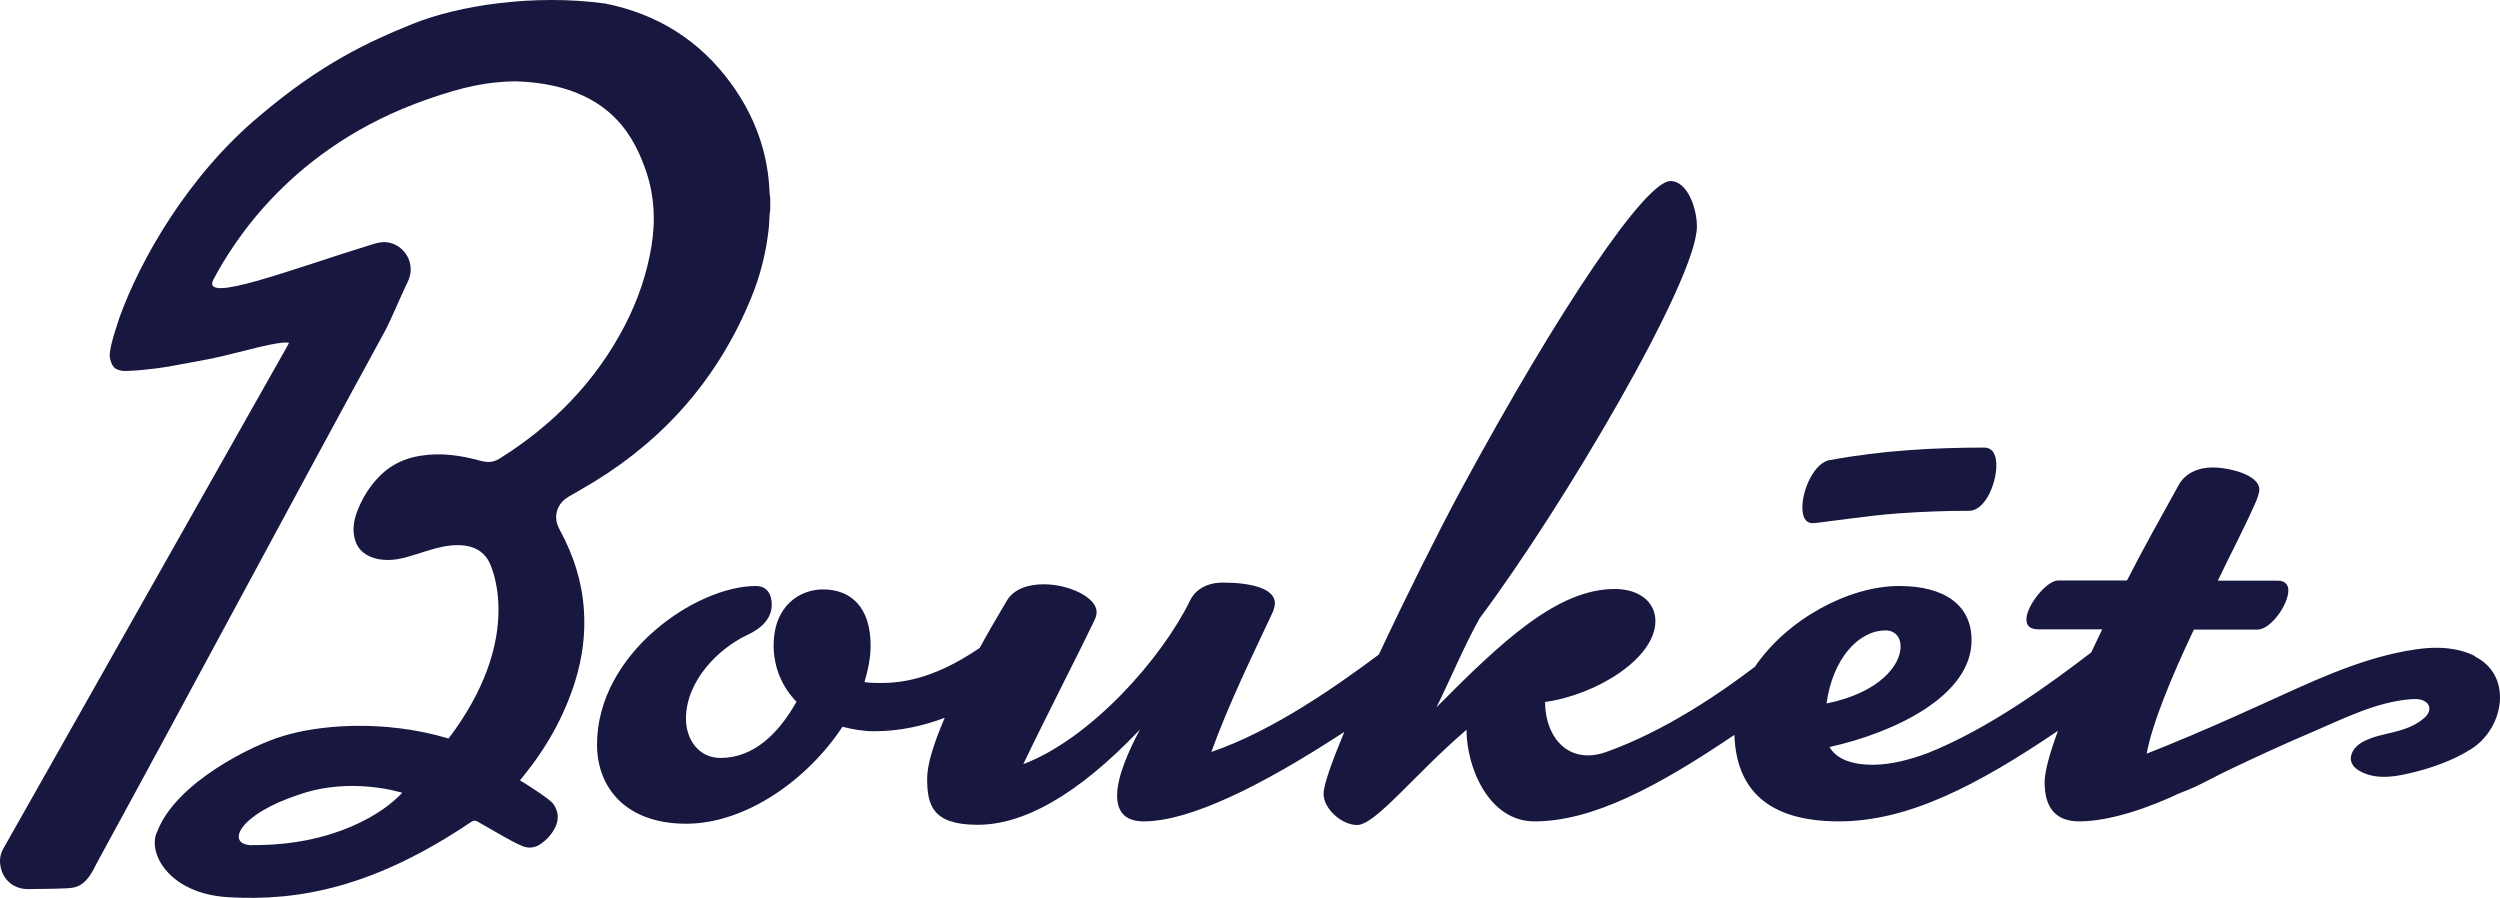 <svg width="284" height="102" viewBox="0 0 284 102" fill="none" xmlns="http://www.w3.org/2000/svg">
<path d="M17.834 94.546C19.927 88.844 28.948 84.525 32.123 83.627C35.948 82.414 43.405 81.637 50.959 83.894C59.354 72.805 56.035 64.968 55.722 64.167C55.193 62.881 54.206 62.177 52.835 61.983C51.68 61.838 50.574 62.008 49.467 62.299C48.577 62.541 47.711 62.833 46.845 63.099C45.691 63.463 44.512 63.73 43.285 63.56C42.852 63.512 42.419 63.391 42.034 63.221C40.879 62.736 40.302 61.789 40.182 60.552C40.109 59.8 40.23 59.096 40.47 58.392C41.048 56.718 41.962 55.238 43.213 54C44.488 52.739 46.051 52.035 47.807 51.768C50.069 51.404 52.306 51.72 54.495 52.326C54.76 52.399 55.024 52.447 55.313 52.472C55.818 52.52 56.299 52.375 56.732 52.108C62.794 48.323 67.654 43.373 70.973 36.991C72.441 34.152 73.475 31.168 74.004 27.989C74.51 24.932 74.317 21.899 73.235 18.987C71.791 15.032 68.76 9.549 58.512 9.233C55.241 9.306 52.691 9.84 48.577 11.271C33.109 16.634 26.446 27.625 24.257 31.726C22.693 34.662 33.278 30.513 42.491 27.698C43.117 27.504 43.742 27.431 44.367 27.601C46.268 28.135 47.206 30.246 46.316 32.017C45.811 33.012 44.319 36.53 43.79 37.501C32.556 58.077 22.26 77.415 11.026 97.991C10.593 98.792 9.871 100.66 8.163 100.854C7.85 100.951 4.507 101 3.159 101C1.427 101 0.152 99.787 0.008 98.04C-0.04 97.385 0.128 96.802 0.465 96.244C1.981 93.575 3.496 90.906 5.012 88.213C14.201 71.956 23.366 55.723 32.556 39.466C32.628 39.321 32.724 39.175 32.845 38.932C32.604 38.981 32.58 38.593 27.817 39.83C23.872 40.849 23.102 40.898 19.109 41.65C17.954 41.868 14.394 42.257 13.792 42.111C13.095 41.941 12.83 41.844 12.517 40.825C12.204 39.806 13.407 36.724 13.6 35.996C15.933 29.542 21.37 19.909 29.549 13.116C36.501 7.219 41.89 4.72 46.965 2.682C52.041 0.644 60.557 -0.715 68.76 0.401C74.654 1.59 79.441 4.55 83.025 9.452C85.744 13.188 87.283 17.362 87.428 22.02C87.428 22.142 87.476 22.263 87.5 22.409V23.913C87.476 24.059 87.428 24.18 87.428 24.326C87.38 25.005 87.38 25.684 87.283 26.339C86.971 28.936 86.321 31.435 85.335 33.837C81.678 42.766 75.712 49.681 67.533 54.704C66.547 55.311 65.537 55.869 64.55 56.451C63.516 57.058 63.011 58.125 63.227 59.266C63.3 59.605 63.468 59.969 63.636 60.285C65.152 63.075 66.114 66.06 66.331 69.263C66.523 72.029 66.162 74.722 65.344 77.367C64.093 81.394 62.049 84.986 59.402 88.237C59.306 88.358 59.186 88.504 59.066 88.65C59.258 88.771 59.402 88.844 59.547 88.941C60.124 89.305 62.482 90.785 62.867 91.343C63.444 92.168 63.516 93.041 63.083 93.963C62.698 94.764 62.097 95.419 61.375 95.904C60.798 96.293 60.148 96.39 59.499 96.171C59.042 96.001 58.584 95.783 58.151 95.54C57.454 95.177 54.928 93.721 54.254 93.332C53.966 93.163 53.773 93.211 53.509 93.381C42.563 100.757 34.023 102.407 25.892 101.922C19.181 101.509 16.727 96.875 17.834 94.521V94.546ZM28.659 96.001C37.92 96.074 43.622 92.338 45.691 90.057C45.618 90.057 39.869 88.164 33.879 90.299C27.023 92.556 25.58 95.977 28.659 96.026V96.001Z" fill="#17173F"/>
<path d="M205.952 59.436C206.457 59.436 212.567 58.514 215.67 58.319C218.389 58.125 220.987 58.028 223.681 58.028C225.485 58.028 226.784 54.995 226.784 52.86C226.784 51.647 226.375 50.846 225.389 50.846C219.784 50.846 213.866 51.161 207.948 52.253C206.144 52.447 204.749 55.602 204.749 57.616C204.749 58.635 205.038 59.436 205.952 59.436Z" fill="#17173F"/>
<path d="M281.151 74.528C280.189 74.043 279.154 73.776 278.096 73.654C276.508 73.484 274.92 73.654 273.357 73.945C267.631 74.989 262.363 77.561 257.095 79.939C253.462 81.589 249.806 83.214 246.101 84.719C245.355 85.01 244.61 85.325 243.864 85.617C244.441 82.341 246.678 76.857 249.228 71.519H256.445C257.961 71.519 259.957 68.68 259.957 67.079C259.957 66.375 259.548 65.963 258.755 65.963H251.947C253.342 63.027 254.858 60.188 256.157 57.252C256.445 56.645 256.662 55.942 256.662 55.626C256.662 53.903 253.15 53.103 251.345 53.103C249.637 53.103 248.242 53.806 247.545 55.02C245.644 58.465 243.527 62.202 241.627 65.938H233.809C232.51 65.938 230.2 68.777 230.2 70.379C230.2 71.082 230.609 71.495 231.595 71.495H238.812C238.379 72.393 237.97 73.242 237.561 74.115C233.039 77.585 225.942 82.802 218.942 85.568C217.041 86.272 214.828 86.878 212.735 86.878C210.643 86.878 208.718 86.369 207.828 84.864C215.141 83.239 223.97 79.089 223.97 72.732C223.97 68.777 220.963 66.569 215.742 66.569C209.969 66.569 202.969 70.403 199.36 75.741C195.343 78.798 189.161 83.02 182.545 85.398C181.751 85.689 181.03 85.811 180.428 85.811C177.108 85.811 175.521 82.778 175.521 79.745C181.342 78.944 188.054 74.795 188.054 70.549C188.054 68.413 186.25 66.909 183.435 66.909C176.916 66.909 170.589 72.878 163.18 80.351C164.696 77.318 166.283 73.46 168.087 70.233C177.421 57.786 192.769 31.799 192.769 25.733C192.769 23.598 191.662 20.565 189.762 20.565C186.947 20.565 177.229 34.832 165.898 55.772C163.372 60.479 159.764 67.685 156.637 74.358C151.97 77.828 144.705 82.996 137.609 85.422C139.605 79.866 142.42 74.188 144.633 69.432C144.729 69.141 144.825 68.826 144.825 68.51C144.825 66.788 141.915 66.181 138.908 66.181C137.103 66.181 135.804 66.982 135.203 68.195C132.003 74.77 123.969 83.87 116.247 86.805C118.556 81.953 122.862 73.557 124.161 70.815C124.57 70.015 124.57 69.796 124.57 69.505C124.57 67.879 121.467 66.375 118.556 66.375C116.848 66.375 115.14 66.885 114.346 68.292C113.216 70.184 112.205 71.932 111.291 73.606C107.466 76.202 103.882 77.585 100.201 77.585C99.504 77.585 98.806 77.585 98.205 77.488C98.614 76.081 98.902 74.746 98.902 73.339C98.902 68.996 96.689 66.957 93.49 66.957C90.892 66.957 87.885 68.777 87.885 73.339C87.885 75.862 88.895 78.095 90.483 79.72C88.486 83.263 85.672 86.102 81.847 86.102C79.345 86.102 77.925 83.966 77.925 81.661C77.925 77.318 81.63 73.679 84.854 72.15C86.85 71.228 87.668 70.015 87.668 68.704C87.668 67.297 86.971 66.569 85.864 66.569C79.056 66.569 67.822 74.261 67.822 84.573C67.822 89.523 71.142 93.575 77.95 93.575C84.757 93.575 91.782 88.528 95.703 82.559C96.809 82.85 98.109 83.069 99.311 83.069C102.198 83.069 104.892 82.462 107.322 81.54C106.023 84.549 105.325 86.903 105.325 88.431C105.325 91.464 105.927 93.696 111.051 93.696C116.175 93.696 122.285 90.469 129.502 82.875C128.203 85.301 126.904 88.237 126.904 90.372C126.904 92.095 127.697 93.308 129.911 93.308C135.155 93.308 143.286 89.305 152.716 83.141C151.296 86.563 150.358 89.159 150.358 90.178C150.358 91.901 152.451 93.721 154.159 93.721C156.252 93.721 160.582 88.067 166.596 82.899C166.596 87.145 169.098 93.308 174.318 93.308C180.885 93.308 188.27 89.402 197.027 83.481C197.267 90.494 201.79 93.308 208.911 93.308C216.729 93.308 224.571 89.256 233.784 83.02C232.846 85.568 232.269 87.655 232.269 88.868C232.269 91.901 233.664 93.308 236.19 93.308C239.847 93.308 244.441 91.61 247.545 90.13C248.17 89.887 248.795 89.644 249.421 89.353C250.768 88.722 251.778 88.14 253.101 87.509C256.253 86.005 259.404 84.549 262.604 83.19C266.188 81.661 269.893 79.745 273.862 79.429C274.319 79.405 274.8 79.381 275.209 79.55C276.147 79.914 276.195 80.788 275.522 81.443C274.68 82.244 273.597 82.705 272.491 83.02C271.047 83.433 269.363 83.627 268.088 84.476C267.559 84.84 267.126 85.398 267.054 86.053C266.958 87.339 268.666 87.994 269.724 88.164C271.071 88.383 272.491 88.14 273.814 87.825C276.195 87.266 278.745 86.369 280.814 85.034C284.446 82.68 285.505 76.76 281.151 74.576V74.528ZM214.203 71.616C215.309 71.616 215.911 72.417 215.911 73.436C215.911 75.571 213.505 78.701 207.491 79.914C208.189 74.868 211.1 71.616 214.203 71.616Z" fill="#17173F"/>
</svg>
